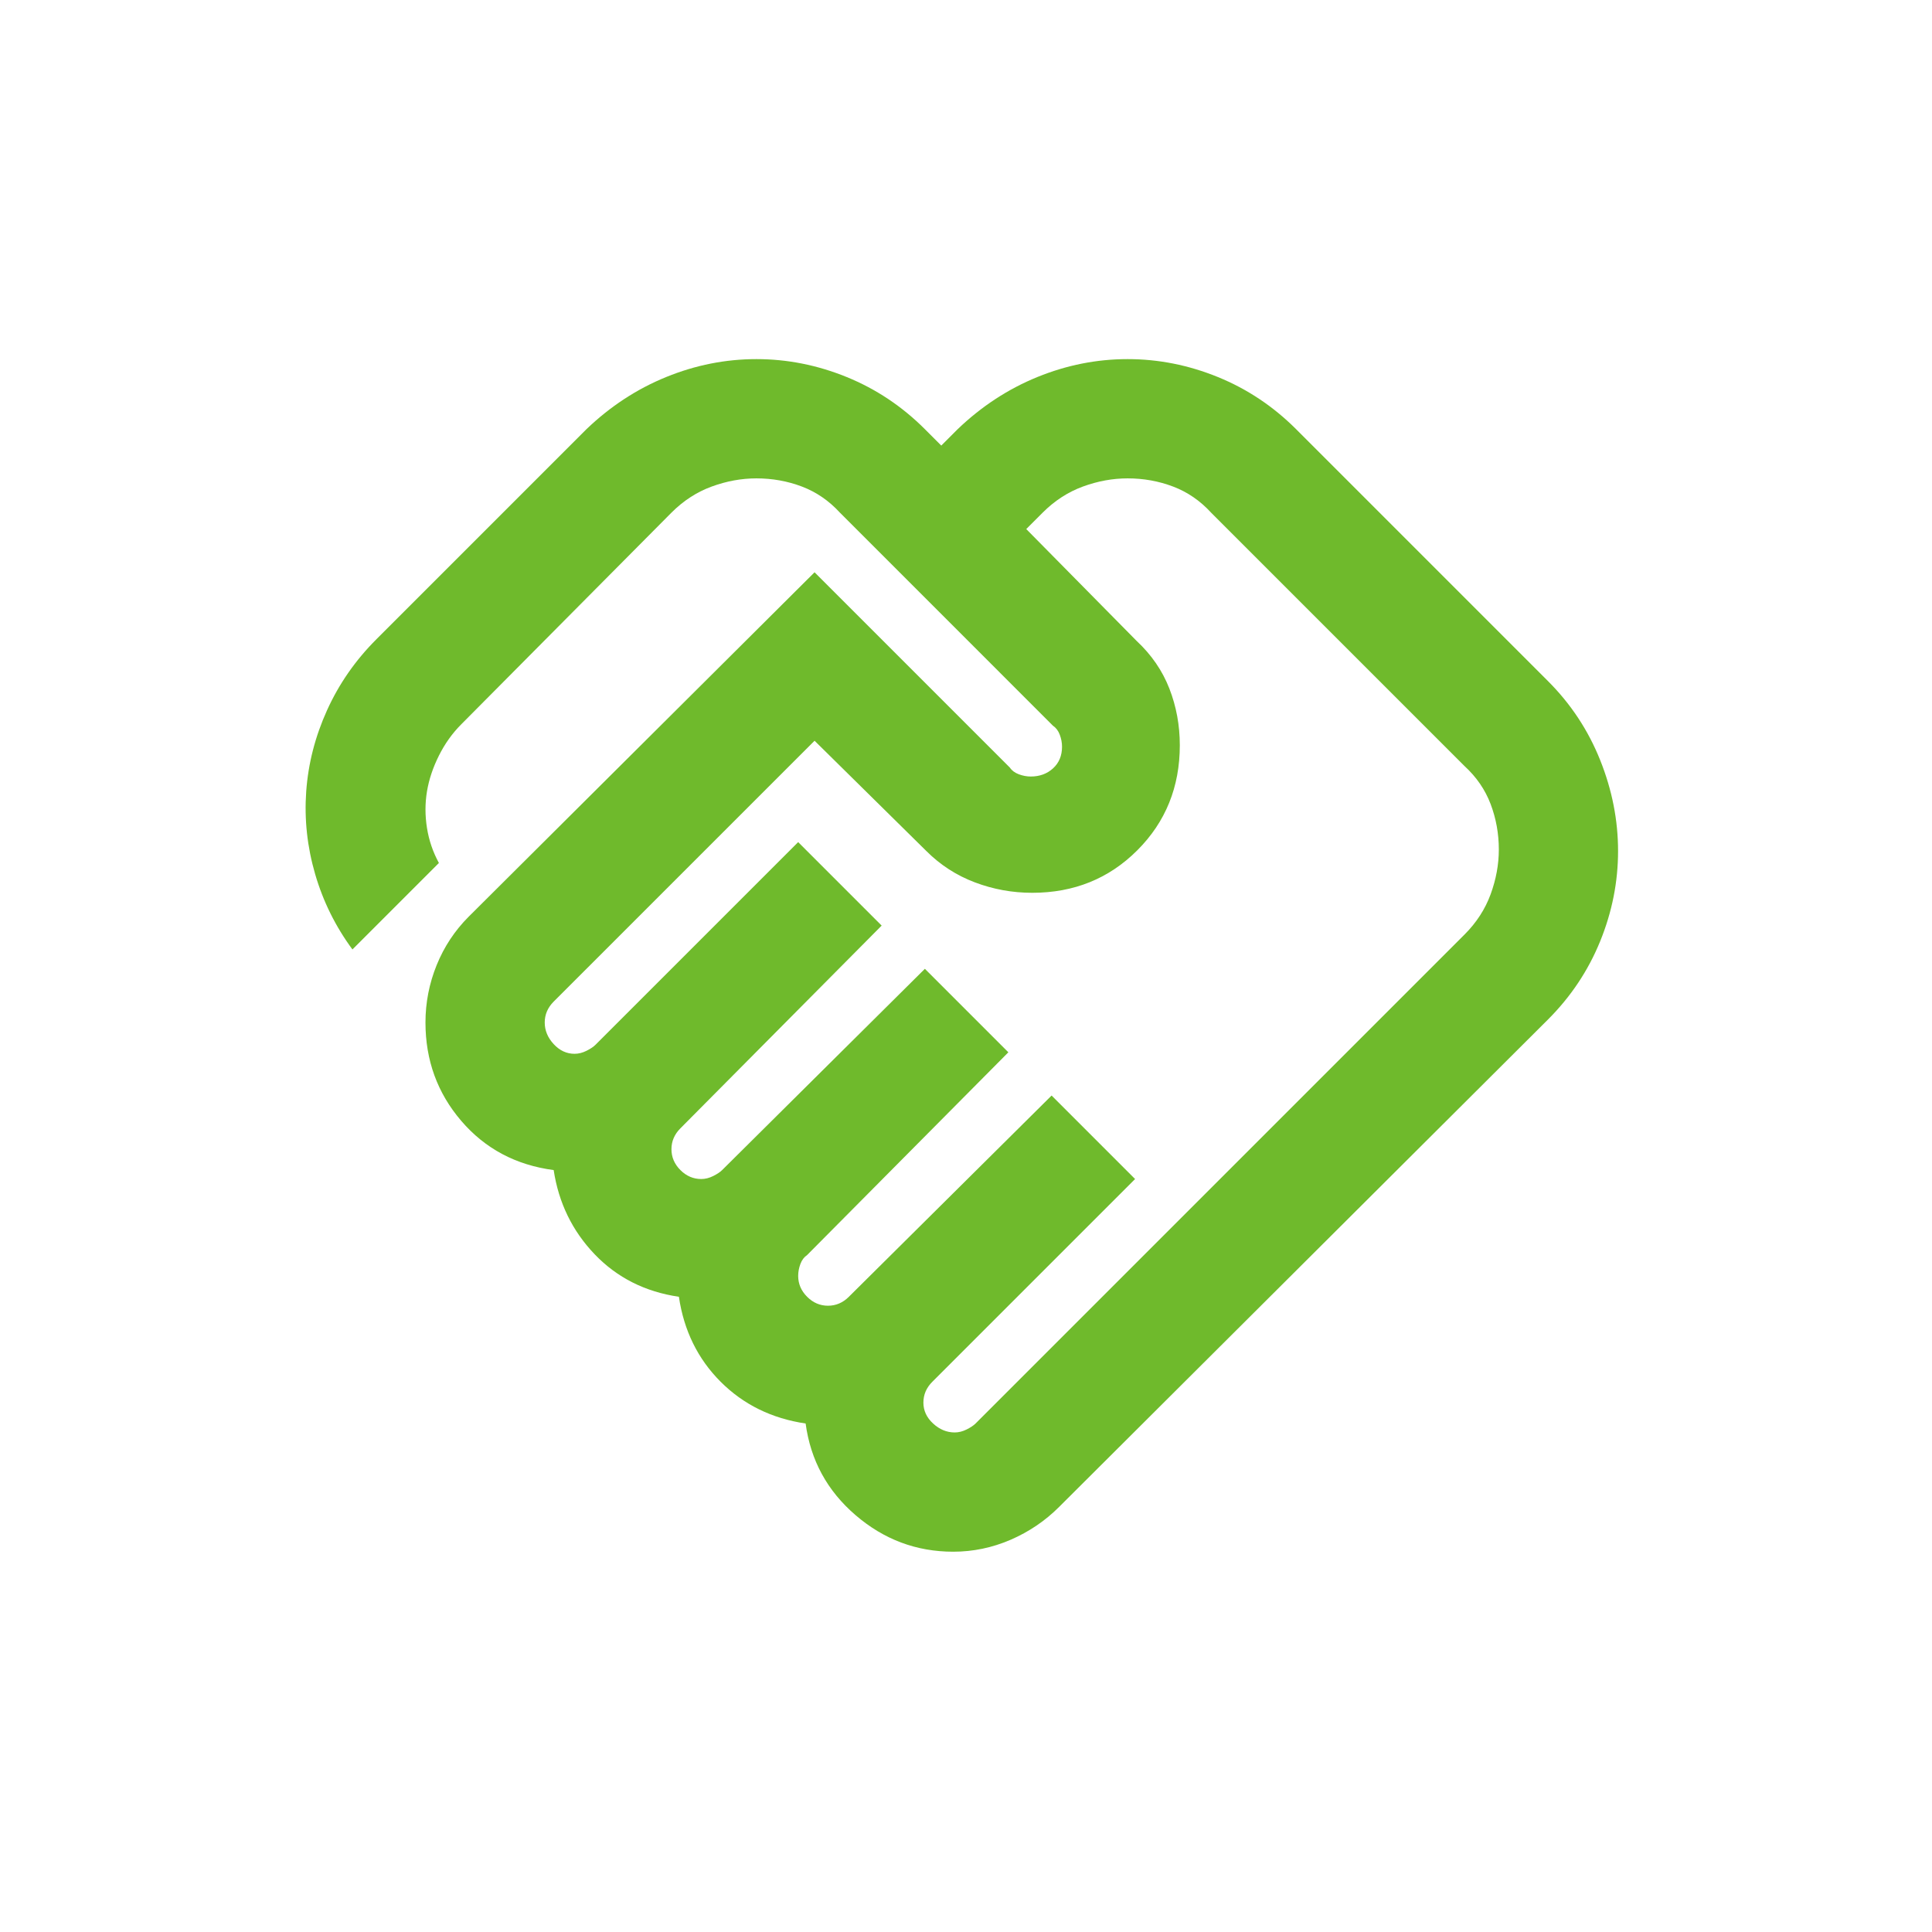 <svg width="81" height="81" viewBox="0 0 81 81" fill="none" xmlns="http://www.w3.org/2000/svg">
<mask id="mask0_34_244" style="mask-type:alpha" maskUnits="userSpaceOnUse" x="10" y="10" width="61" height="61">
<rect x="10.334" y="10.056" width="60" height="60" fill="#D9D9D9"/>
</mask>
<g mask="url(#mask0_34_244)">
<path d="M40.026 60.056C40.193 60.056 40.359 60.014 40.526 59.931C40.693 59.847 40.818 59.764 40.901 59.681L61.401 39.181C61.901 38.681 62.266 38.118 62.495 37.493C62.724 36.868 62.839 36.243 62.839 35.618C62.839 34.951 62.724 34.316 62.495 33.712C62.266 33.108 61.901 32.576 61.401 32.118L50.776 21.493C50.318 20.993 49.786 20.628 49.182 20.399C48.578 20.17 47.943 20.056 47.276 20.056C46.651 20.056 46.026 20.17 45.401 20.399C44.776 20.628 44.214 20.993 43.714 21.493L43.026 22.181L47.651 26.868C48.276 27.451 48.734 28.118 49.026 28.868C49.318 29.618 49.464 30.41 49.464 31.243C49.464 32.993 48.87 34.462 47.682 35.649C46.495 36.837 45.026 37.431 43.276 37.431C42.443 37.431 41.641 37.285 40.87 36.993C40.099 36.701 39.422 36.264 38.839 35.681L34.151 31.056L23.213 41.993C23.088 42.118 22.995 42.254 22.932 42.399C22.87 42.545 22.838 42.701 22.838 42.868C22.838 43.201 22.963 43.504 23.213 43.774C23.463 44.045 23.755 44.181 24.088 44.181C24.255 44.181 24.422 44.139 24.588 44.056C24.755 43.972 24.88 43.889 24.963 43.806L33.464 35.306L36.964 38.806L28.526 47.306C28.401 47.431 28.307 47.566 28.245 47.712C28.182 47.858 28.151 48.014 28.151 48.181C28.151 48.514 28.276 48.806 28.526 49.056C28.776 49.306 29.068 49.431 29.401 49.431C29.568 49.431 29.734 49.389 29.901 49.306C30.068 49.222 30.193 49.139 30.276 49.056L38.776 40.618L42.276 44.118L33.839 52.618C33.714 52.701 33.62 52.826 33.557 52.993C33.495 53.16 33.464 53.326 33.464 53.493C33.464 53.826 33.589 54.118 33.839 54.368C34.089 54.618 34.38 54.743 34.714 54.743C34.88 54.743 35.036 54.712 35.182 54.649C35.328 54.587 35.464 54.493 35.589 54.368L44.089 45.931L47.589 49.431L39.089 57.931C38.964 58.056 38.87 58.191 38.807 58.337C38.745 58.483 38.714 58.639 38.714 58.806C38.714 59.139 38.849 59.431 39.12 59.681C39.391 59.931 39.693 60.056 40.026 60.056ZM39.964 65.056C38.422 65.056 37.057 64.545 35.87 63.524C34.682 62.504 33.984 61.222 33.776 59.681C32.359 59.472 31.172 58.889 30.213 57.931C29.255 56.972 28.672 55.785 28.463 54.368C27.047 54.16 25.87 53.566 24.932 52.587C23.995 51.608 23.422 50.431 23.213 49.056C21.63 48.847 20.338 48.16 19.338 46.993C18.338 45.826 17.838 44.451 17.838 42.868C17.838 42.035 17.995 41.233 18.307 40.462C18.62 39.691 19.068 39.014 19.651 38.431L34.151 23.993L42.339 32.181C42.422 32.306 42.547 32.399 42.714 32.462C42.88 32.524 43.047 32.556 43.214 32.556C43.589 32.556 43.901 32.441 44.151 32.212C44.401 31.983 44.526 31.681 44.526 31.306C44.526 31.139 44.495 30.972 44.432 30.806C44.37 30.639 44.276 30.514 44.151 30.431L35.214 21.493C34.755 20.993 34.224 20.628 33.62 20.399C33.016 20.17 32.38 20.056 31.713 20.056C31.088 20.056 30.463 20.17 29.838 20.399C29.213 20.628 28.651 20.993 28.151 21.493L19.338 30.368C18.963 30.743 18.651 31.181 18.401 31.681C18.151 32.181 17.984 32.681 17.901 33.181C17.818 33.681 17.818 34.191 17.901 34.712C17.984 35.233 18.151 35.722 18.401 36.181L14.776 39.806C14.068 38.847 13.547 37.795 13.213 36.649C12.88 35.504 12.755 34.347 12.838 33.181C12.922 32.014 13.213 30.878 13.713 29.774C14.213 28.67 14.901 27.681 15.776 26.806L24.588 17.993C25.588 17.035 26.703 16.306 27.932 15.806C29.161 15.306 30.422 15.056 31.713 15.056C33.005 15.056 34.266 15.306 35.495 15.806C36.724 16.306 37.818 17.035 38.776 17.993L39.464 18.681L40.151 17.993C41.151 17.035 42.266 16.306 43.495 15.806C44.724 15.306 45.984 15.056 47.276 15.056C48.568 15.056 49.828 15.306 51.057 15.806C52.286 16.306 53.38 17.035 54.339 17.993L64.901 28.556C65.859 29.514 66.588 30.618 67.088 31.868C67.588 33.118 67.838 34.389 67.838 35.681C67.838 36.972 67.588 38.233 67.088 39.462C66.588 40.691 65.859 41.785 64.901 42.743L44.401 63.181C43.818 63.764 43.141 64.222 42.37 64.556C41.599 64.889 40.797 65.056 39.964 65.056Z" fill="#6FBA2C"/>
</g>
</svg>
